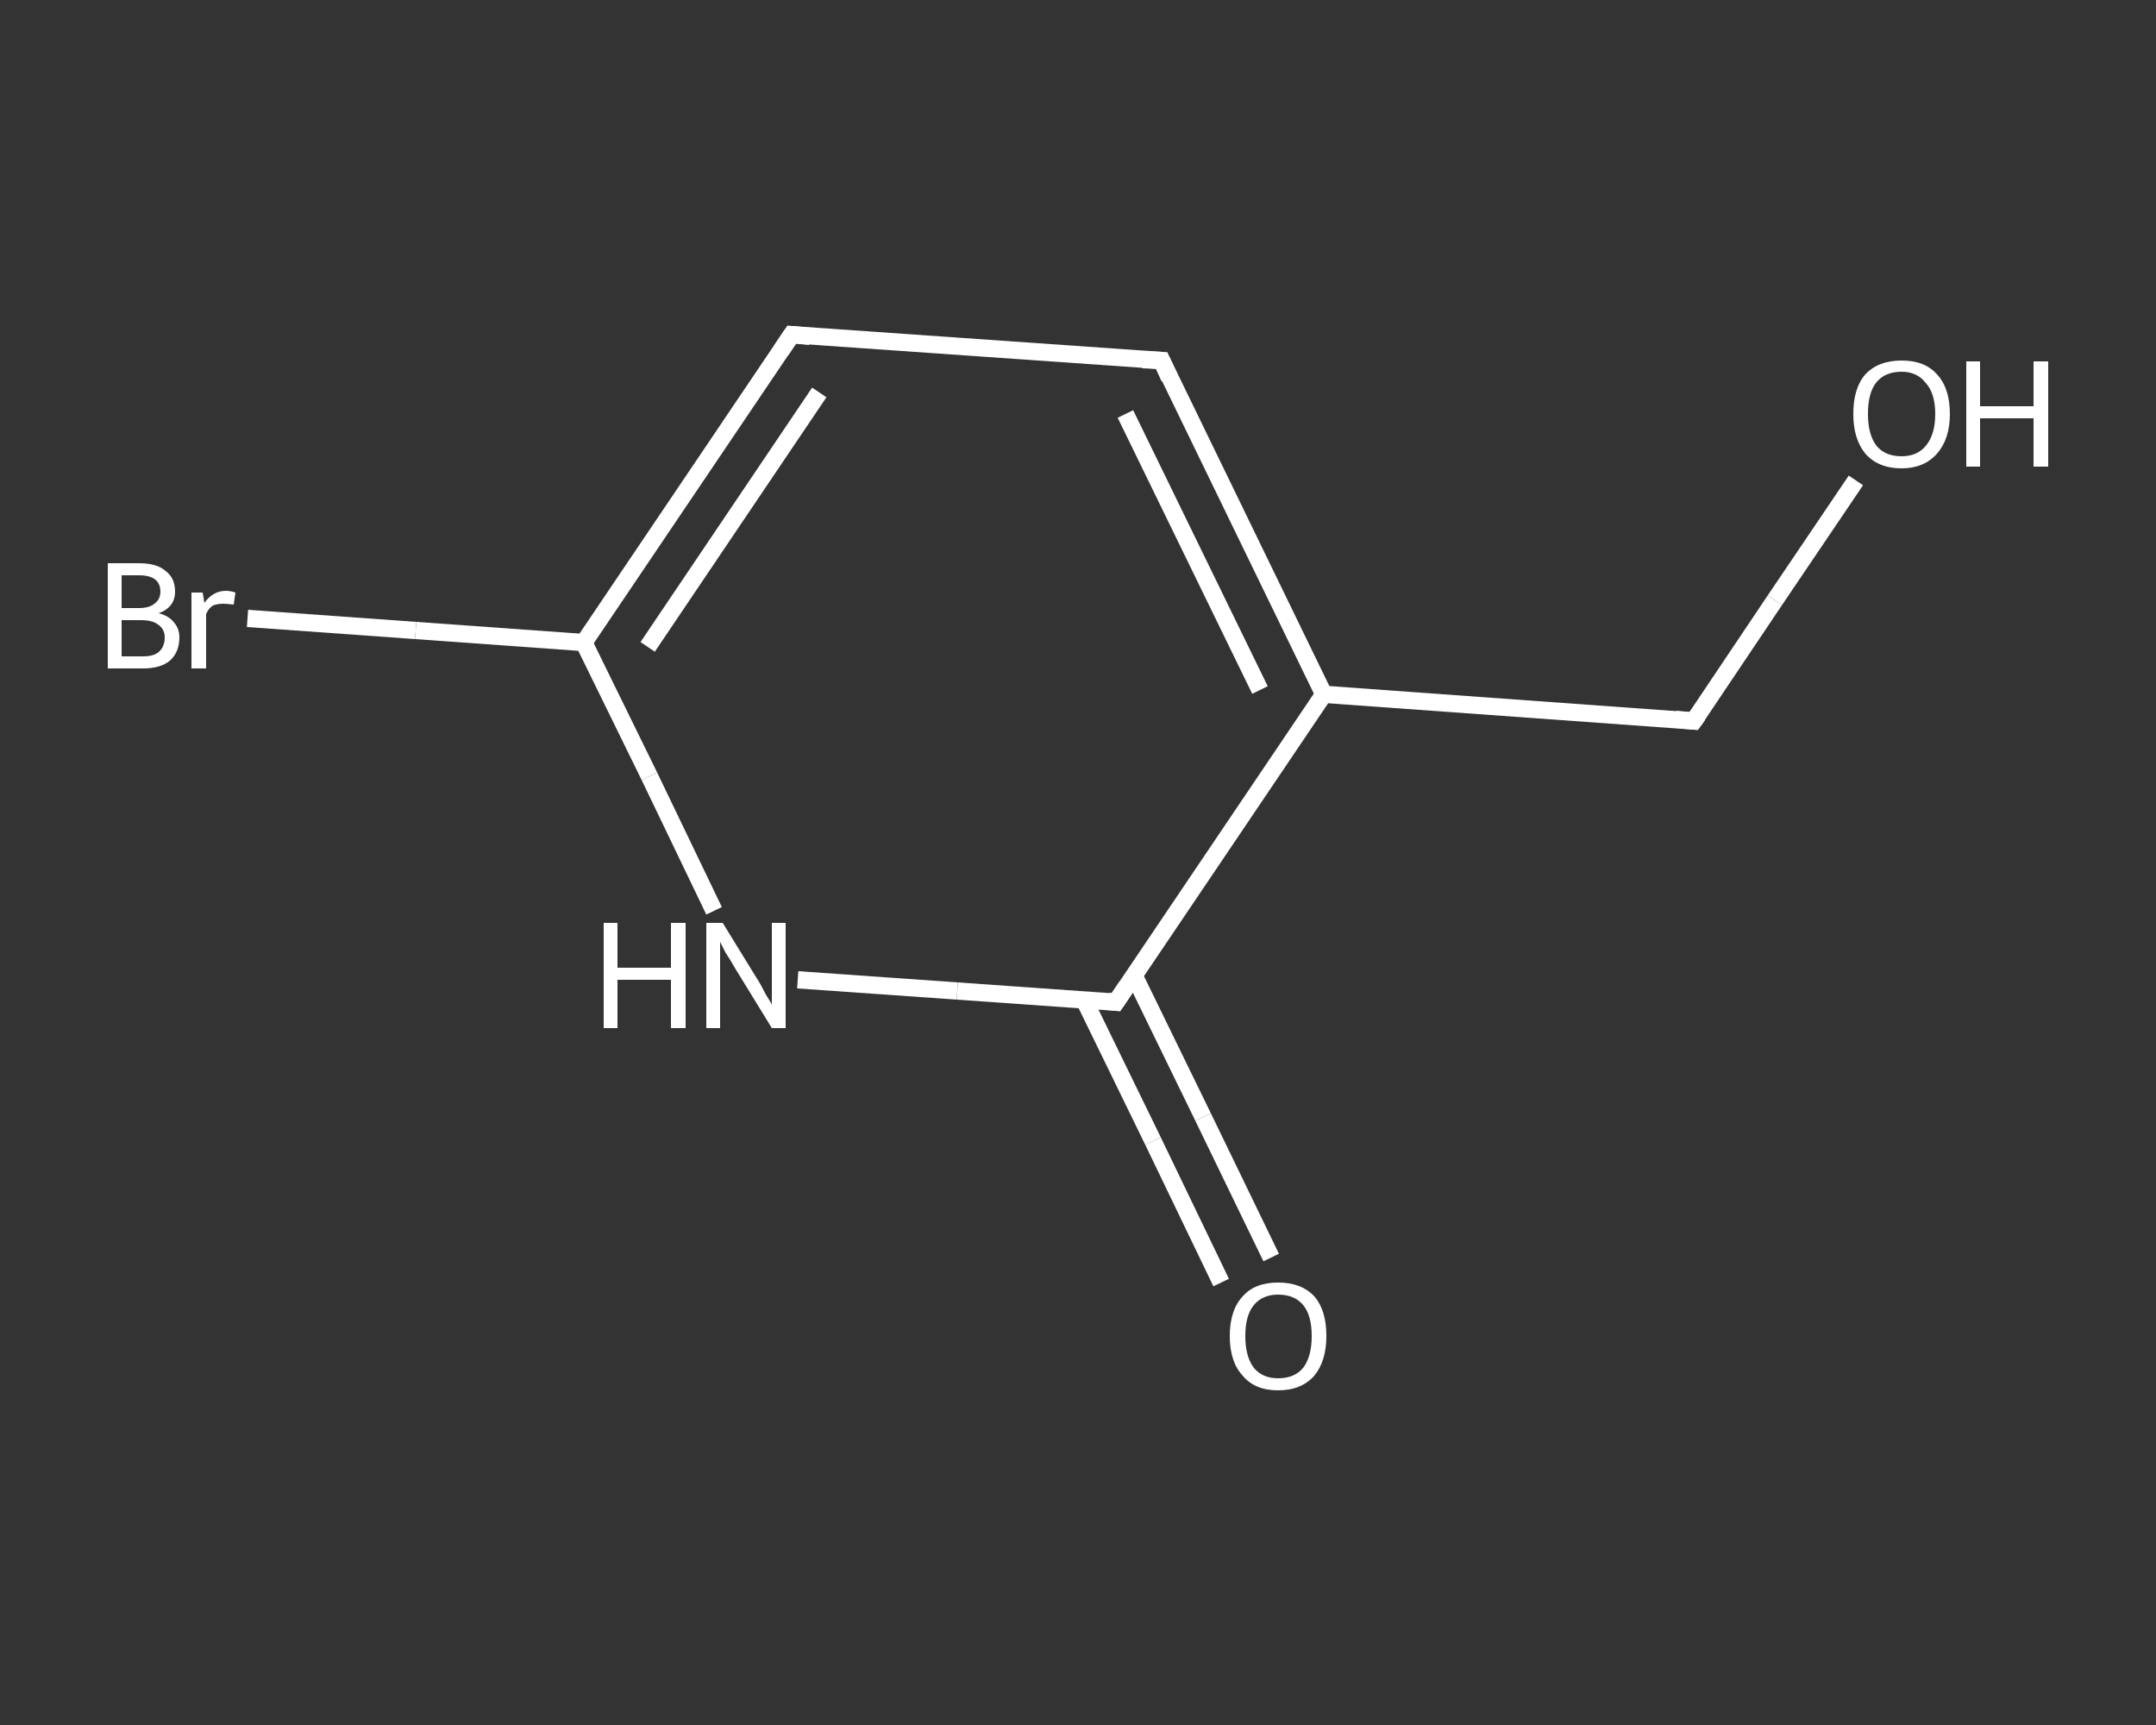<?xml version='1.0' encoding='iso-8859-1'?>
<svg version='1.1' baseProfile='full'
              xmlns='http://www.w3.org/2000/svg'
                      xmlns:rdkit='http://www.rdkit.org/xml'
                      xmlns:xlink='http://www.w3.org/1999/xlink'
                  xml:space='preserve'
width='250px' height='200px' viewBox='0 0 250 200'>
<rect x="0" y="0" width="250" height="200" fill="#333333" stroke="none"/>
<!-- END OF HEADER -->
<rect style='opacity:1.0;fill:transparent;stroke:none' width='250.0' height='200.0' x='0.0' y='0.0'> </rect>
<path class='bond-0 atom-0 atom-1' d='M 141.6,148.7 L 133.7,132.3' style='fill:none;fill-rule:evenodd;stroke:#FFFFFF;stroke-width:2.0px;stroke-linecap:butt;stroke-linejoin:miter;stroke-opacity:1' />
<path class='bond-0 atom-0 atom-1' d='M 133.7,132.3 L 125.7,115.9' style='fill:none;fill-rule:evenodd;stroke:#FFFFFF;stroke-width:2.0px;stroke-linecap:butt;stroke-linejoin:miter;stroke-opacity:1' />
<path class='bond-0 atom-0 atom-1' d='M 147.4,145.8 L 139.5,129.5' style='fill:none;fill-rule:evenodd;stroke:#FFFFFF;stroke-width:2.0px;stroke-linecap:butt;stroke-linejoin:miter;stroke-opacity:1' />
<path class='bond-0 atom-0 atom-1' d='M 139.5,129.5 L 131.5,113.1' style='fill:none;fill-rule:evenodd;stroke:#FFFFFF;stroke-width:2.0px;stroke-linecap:butt;stroke-linejoin:miter;stroke-opacity:1' />
<path class='bond-1 atom-1 atom-2' d='M 129.4,116.2 L 111.0,114.9' style='fill:none;fill-rule:evenodd;stroke:#FFFFFF;stroke-width:2.0px;stroke-linecap:butt;stroke-linejoin:miter;stroke-opacity:1' />
<path class='bond-1 atom-1 atom-2' d='M 111.0,114.9 L 92.5,113.6' style='fill:none;fill-rule:evenodd;stroke:#FFFFFF;stroke-width:2.0px;stroke-linecap:butt;stroke-linejoin:miter;stroke-opacity:1' />
<path class='bond-2 atom-2 atom-3' d='M 82.8,105.6 L 75.3,90.0' style='fill:none;fill-rule:evenodd;stroke:#FFFFFF;stroke-width:2.0px;stroke-linecap:butt;stroke-linejoin:miter;stroke-opacity:1' />
<path class='bond-2 atom-2 atom-3' d='M 75.3,90.0 L 67.7,74.5' style='fill:none;fill-rule:evenodd;stroke:#FFFFFF;stroke-width:2.0px;stroke-linecap:butt;stroke-linejoin:miter;stroke-opacity:1' />
<path class='bond-3 atom-3 atom-4' d='M 67.7,74.5 L 48.2,73.1' style='fill:none;fill-rule:evenodd;stroke:#FFFFFF;stroke-width:2.0px;stroke-linecap:butt;stroke-linejoin:miter;stroke-opacity:1' />
<path class='bond-3 atom-3 atom-4' d='M 48.2,73.1 L 28.7,71.7' style='fill:none;fill-rule:evenodd;stroke:#FFFFFF;stroke-width:2.0px;stroke-linecap:butt;stroke-linejoin:miter;stroke-opacity:1' />
<path class='bond-4 atom-3 atom-5' d='M 67.7,74.5 L 91.8,38.8' style='fill:none;fill-rule:evenodd;stroke:#FFFFFF;stroke-width:2.0px;stroke-linecap:butt;stroke-linejoin:miter;stroke-opacity:1' />
<path class='bond-4 atom-3 atom-5' d='M 75.1,75.0 L 95.0,45.5' style='fill:none;fill-rule:evenodd;stroke:#FFFFFF;stroke-width:2.0px;stroke-linecap:butt;stroke-linejoin:miter;stroke-opacity:1' />
<path class='bond-5 atom-5 atom-6' d='M 91.8,38.8 L 134.7,41.8' style='fill:none;fill-rule:evenodd;stroke:#FFFFFF;stroke-width:2.0px;stroke-linecap:butt;stroke-linejoin:miter;stroke-opacity:1' />
<path class='bond-6 atom-6 atom-7' d='M 134.7,41.8 L 153.5,80.5' style='fill:none;fill-rule:evenodd;stroke:#FFFFFF;stroke-width:2.0px;stroke-linecap:butt;stroke-linejoin:miter;stroke-opacity:1' />
<path class='bond-6 atom-6 atom-7' d='M 130.5,48.0 L 146.1,80.0' style='fill:none;fill-rule:evenodd;stroke:#FFFFFF;stroke-width:2.0px;stroke-linecap:butt;stroke-linejoin:miter;stroke-opacity:1' />
<path class='bond-7 atom-7 atom-8' d='M 153.5,80.5 L 196.4,83.6' style='fill:none;fill-rule:evenodd;stroke:#FFFFFF;stroke-width:2.0px;stroke-linecap:butt;stroke-linejoin:miter;stroke-opacity:1' />
<path class='bond-8 atom-8 atom-9' d='M 196.4,83.6 L 205.8,69.6' style='fill:none;fill-rule:evenodd;stroke:#FFFFFF;stroke-width:2.0px;stroke-linecap:butt;stroke-linejoin:miter;stroke-opacity:1' />
<path class='bond-8 atom-8 atom-9' d='M 205.8,69.6 L 215.2,55.7' style='fill:none;fill-rule:evenodd;stroke:#FFFFFF;stroke-width:2.0px;stroke-linecap:butt;stroke-linejoin:miter;stroke-opacity:1' />
<path class='bond-9 atom-7 atom-1' d='M 153.5,80.5 L 129.4,116.2' style='fill:none;fill-rule:evenodd;stroke:#FFFFFF;stroke-width:2.0px;stroke-linecap:butt;stroke-linejoin:miter;stroke-opacity:1' />
<path d='M 128.5,116.1 L 129.4,116.2 L 130.6,114.4' style='fill:none;stroke:#FFFFFF;stroke-width:2.0px;stroke-linecap:butt;stroke-linejoin:miter;stroke-opacity:1;' />
<path d='M 90.6,40.6 L 91.8,38.8 L 93.9,39.0' style='fill:none;stroke:#FFFFFF;stroke-width:2.0px;stroke-linecap:butt;stroke-linejoin:miter;stroke-opacity:1;' />
<path d='M 132.5,41.7 L 134.7,41.8 L 135.6,43.8' style='fill:none;stroke:#FFFFFF;stroke-width:2.0px;stroke-linecap:butt;stroke-linejoin:miter;stroke-opacity:1;' />
<path d='M 194.3,83.4 L 196.4,83.6 L 196.9,82.9' style='fill:none;stroke:#FFFFFF;stroke-width:2.0px;stroke-linecap:butt;stroke-linejoin:miter;stroke-opacity:1;' />
<path class='atom-0' d='M 142.6 154.9
Q 142.6 151.9, 144.1 150.3
Q 145.5 148.7, 148.2 148.7
Q 150.9 148.7, 152.4 150.3
Q 153.8 151.9, 153.8 154.9
Q 153.8 157.8, 152.4 159.5
Q 150.9 161.2, 148.2 161.2
Q 145.5 161.2, 144.1 159.5
Q 142.6 157.9, 142.6 154.9
M 148.2 159.8
Q 150.1 159.8, 151.1 158.6
Q 152.1 157.3, 152.1 154.9
Q 152.1 152.5, 151.1 151.3
Q 150.1 150.1, 148.2 150.1
Q 146.4 150.1, 145.4 151.3
Q 144.4 152.5, 144.4 154.9
Q 144.4 157.3, 145.4 158.6
Q 146.4 159.8, 148.2 159.8
' fill='#FFFFFF'/>
<path class='atom-2' d='M 70.0 107.0
L 71.6 107.0
L 71.6 112.2
L 77.8 112.2
L 77.8 107.0
L 79.5 107.0
L 79.5 119.2
L 77.8 119.2
L 77.8 113.6
L 71.6 113.6
L 71.6 119.2
L 70.0 119.2
L 70.0 107.0
' fill='#FFFFFF'/>
<path class='atom-2' d='M 83.8 107.0
L 87.8 113.5
Q 88.2 114.1, 88.8 115.3
Q 89.5 116.4, 89.5 116.5
L 89.5 107.0
L 91.1 107.0
L 91.1 119.2
L 89.5 119.2
L 85.2 112.2
Q 84.7 111.3, 84.1 110.4
Q 83.6 109.4, 83.5 109.2
L 83.5 119.2
L 81.9 119.2
L 81.9 107.0
L 83.8 107.0
' fill='#FFFFFF'/>
<path class='atom-4' d='M 18.4 71.1
Q 19.6 71.4, 20.2 72.2
Q 20.8 72.9, 20.8 73.9
Q 20.8 75.6, 19.7 76.6
Q 18.6 77.5, 16.6 77.5
L 12.5 77.5
L 12.5 65.3
L 16.1 65.3
Q 18.2 65.3, 19.2 66.2
Q 20.3 67.0, 20.3 68.6
Q 20.3 70.4, 18.4 71.1
M 14.1 66.7
L 14.1 70.5
L 16.1 70.5
Q 17.3 70.5, 17.9 70.0
Q 18.6 69.5, 18.6 68.6
Q 18.6 66.7, 16.1 66.7
L 14.1 66.7
M 16.6 76.1
Q 17.8 76.1, 18.4 75.6
Q 19.1 75.0, 19.1 73.9
Q 19.1 72.9, 18.3 72.4
Q 17.7 71.9, 16.3 71.9
L 14.1 71.9
L 14.1 76.1
L 16.6 76.1
' fill='#FFFFFF'/>
<path class='atom-4' d='M 23.5 68.7
L 23.7 69.9
Q 24.7 68.5, 26.2 68.5
Q 26.7 68.5, 27.3 68.7
L 27.1 70.1
Q 26.3 70.0, 25.9 70.0
Q 25.2 70.0, 24.7 70.2
Q 24.2 70.5, 23.9 71.2
L 23.9 77.5
L 22.2 77.5
L 22.2 68.7
L 23.5 68.7
' fill='#FFFFFF'/>
<path class='atom-9' d='M 214.9 48.0
Q 214.9 45.0, 216.3 43.4
Q 217.8 41.8, 220.5 41.8
Q 223.2 41.8, 224.6 43.4
Q 226.1 45.0, 226.1 48.0
Q 226.1 50.9, 224.6 52.6
Q 223.1 54.3, 220.5 54.3
Q 217.8 54.3, 216.3 52.6
Q 214.9 50.9, 214.9 48.0
M 220.5 52.9
Q 222.3 52.9, 223.3 51.7
Q 224.4 50.4, 224.4 48.0
Q 224.4 45.6, 223.3 44.4
Q 222.3 43.1, 220.5 43.1
Q 218.6 43.1, 217.6 44.3
Q 216.6 45.5, 216.6 48.0
Q 216.6 50.4, 217.6 51.7
Q 218.6 52.9, 220.5 52.9
' fill='#FFFFFF'/>
<path class='atom-9' d='M 228.0 41.9
L 229.6 41.9
L 229.6 47.1
L 235.8 47.1
L 235.8 41.9
L 237.5 41.9
L 237.5 54.1
L 235.8 54.1
L 235.8 48.5
L 229.6 48.5
L 229.6 54.1
L 228.0 54.1
L 228.0 41.9
' fill='#FFFFFF'/>
</svg>
